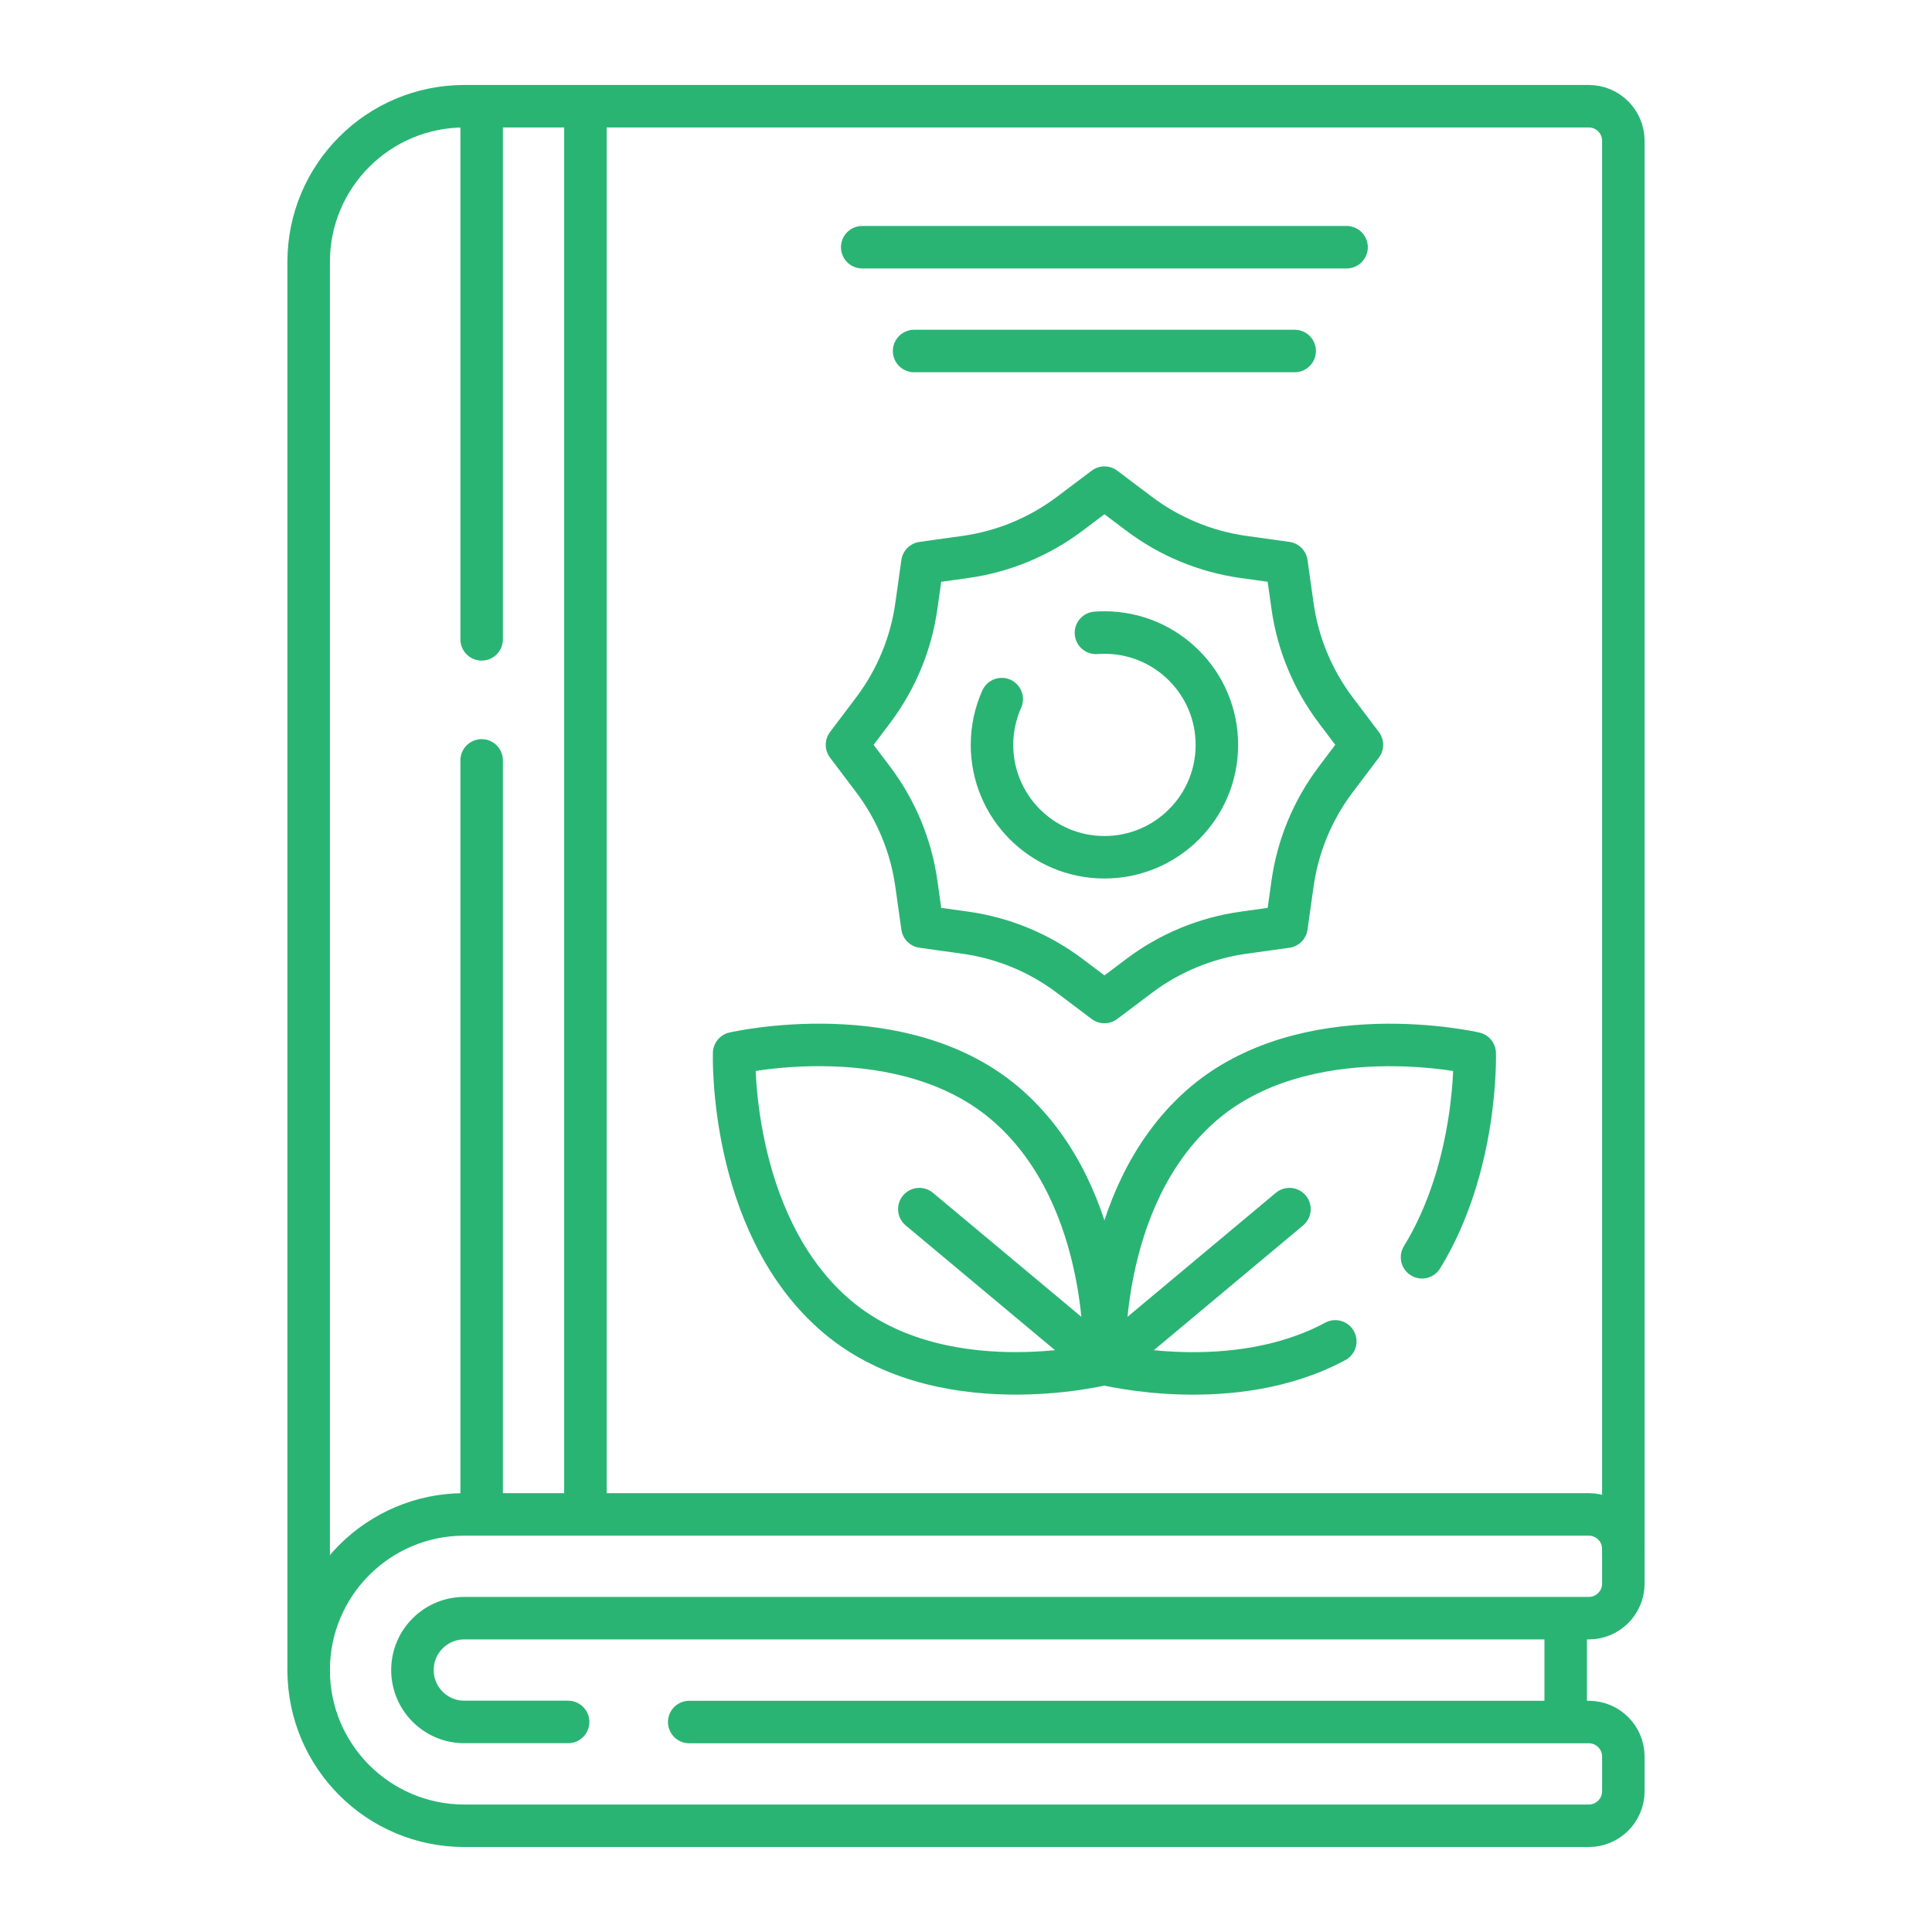 <?xml version="1.0" encoding="UTF-8"?>
<svg xmlns="http://www.w3.org/2000/svg" id="Livello_1" data-name="Livello 1" viewBox="0 0 500 500">
  <defs>
    <style>
      .cls-1 {
        fill: none;
        stroke: #2ab474;
        stroke-linecap: round;
        stroke-linejoin: round;
        stroke-width: 11px;
      }
    </style>
  </defs>
  <path class="cls-1" d="M79.88,432.65V67.78c0-22.25,18.04-40.29,40.29-40.29h291c4.95,0,8.95,4.01,8.95,8.95v364.86"></path>
  <path class="cls-1" d="M147.03,445.64h-26.86c-7.42,0-13.43-6.01-13.43-13.43h0c0-7.42,6.01-13.43,13.43-13.43h291c4.95,0,8.95-4.01,8.95-8.95v-8.95c0-4.95-4.01-8.95-8.95-8.95H120.17c-22.25,0-40.29,18.04-40.29,40.29h0c0,22.25,18.04,40.29,40.29,40.29h291c4.95,0,8.95-4.01,8.95-8.95v-8.95c0-4.95-4.01-8.95-8.95-8.95h-232.8"></path>
  <line class="cls-1" x1="405.2" y1="419.23" x2="405.2" y2="445.18"></line>
  <line class="cls-1" x1="124.65" y1="165.46" x2="124.65" y2="27.94"></line>
  <line class="cls-1" x1="124.65" y1="391.46" x2="124.65" y2="196.79"></line>
  <line class="cls-1" x1="151.51" y1="391.46" x2="151.51" y2="27.94"></line>
  <g>
    <g>
      <g>
        <path class="cls-1" d="M285.83,126.2l8.96,6.75c7.92,5.97,17.22,9.82,27.04,11.19l11.11,1.55,1.56,11.1c1.37,9.81,5.23,19.11,11.2,27.02l6.76,8.95-6.76,8.95c-5.97,7.91-9.83,17.21-11.2,27.02l-1.56,11.1-11.11,1.55c-9.82,1.37-19.13,5.23-27.04,11.19l-8.96,6.75-8.96-6.75c-7.92-5.97-17.22-9.82-27.04-11.19l-11.11-1.55-1.56-11.1c-1.37-9.81-5.23-19.11-11.2-27.02l-6.76-8.95,6.76-8.95c5.97-7.91,9.83-17.21,11.2-27.02l1.56-11.1,11.11-1.55c9.82-1.37,19.13-5.23,27.04-11.19,0,0,8.96-6.75,8.96-6.75Z"></path>
        <path class="cls-1" d="M283.63,163.78c.73-.05,1.46-.08,2.2-.08,16.07,0,29.1,13.02,29.1,29.08s-13.03,29.08-29.1,29.08-29.1-13.02-29.1-29.08c0-4.22.9-8.23,2.52-11.85"></path>
      </g>
      <g>
        <path class="cls-1" d="M368.02,325.38c14.55-23.71,13.63-52.79,13.63-52.79,0,0-44.08-10.21-71.07,13.81s-24.75,66.56-24.75,66.56c0,0,33.33,8.43,59.74-5.81"></path>
        <path class="cls-1" d="M261.06,286.39c26.99,24.02,24.77,66.56,24.77,66.56,0,0-43.23,10.92-70.22-13.1-26.99-24.02-25.62-67.27-25.62-67.27,0,0,44.08-10.21,71.07,13.81Z"></path>
        <line class="cls-1" x1="333.71" y1="312.92" x2="285.83" y2="352.95"></line>
        <line class="cls-1" x1="237.92" y1="312.92" x2="285.83" y2="352.95"></line>
      </g>
    </g>
    <line class="cls-1" x1="223.14" y1="63.98" x2="348.49" y2="63.98"></line>
    <line class="cls-1" x1="236.57" y1="90.84" x2="335.06" y2="90.84"></line>
  </g>
</svg>

